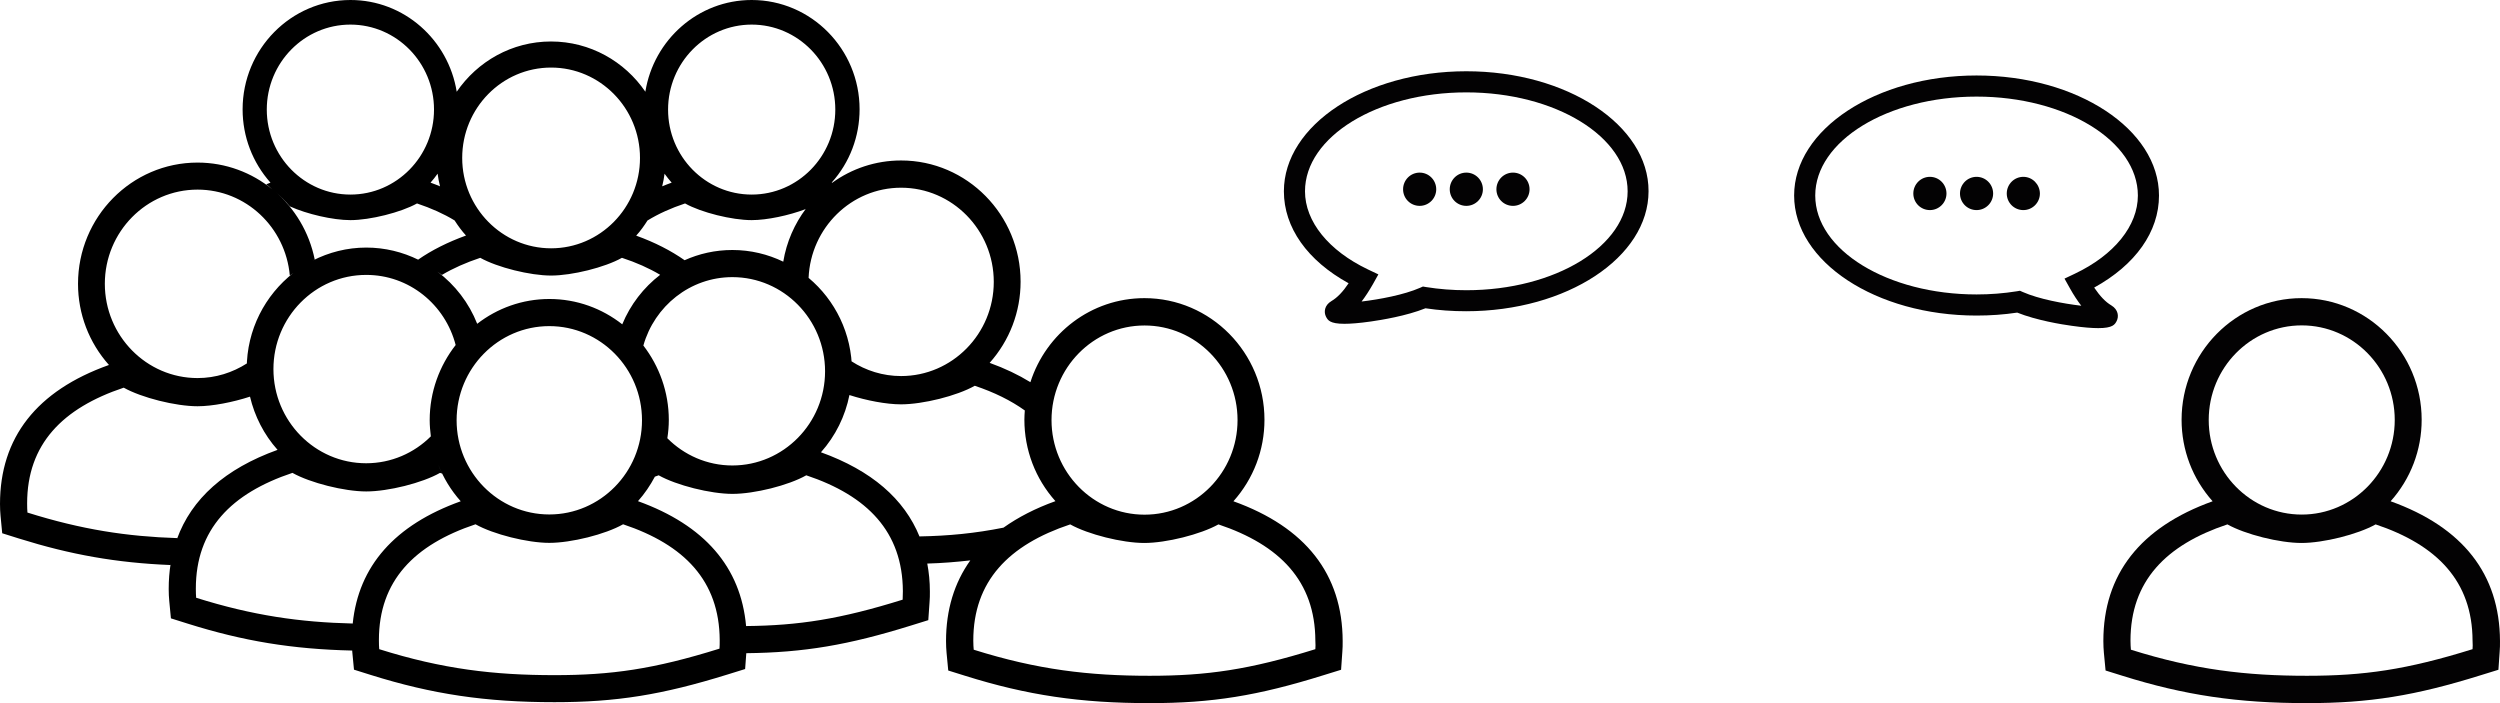 <svg xmlns="http://www.w3.org/2000/svg" xmlns:xlink="http://www.w3.org/1999/xlink" id="Calque_1" x="0px" y="0px" viewBox="0 0 236.8 66.6" style="enable-background:new 0 0 236.8 66.6;" xml:space="preserve">
<style type="text/css">
	.st0{fill:#030203;}
</style>
<g>
	<g>
		<path class="st0" d="M226.44,47.48c1.9-2.13,2.94-4.85,2.94-7.72c0-6.35-5.1-11.52-11.37-11.52s-11.37,5.17-11.37,11.52    c0,2.87,1.04,5.59,2.94,7.72c-6.87,2.47-10.35,6.93-10.35,13.24c0,0.41,0.02,0.77,0.05,1.11l0.16,1.68l1.6,0.5    c5.86,1.84,10.92,2.59,17.47,2.59c5.91,0,10.22-0.69,16.49-2.65l1.65-0.51l0.12-1.72c0.03-0.32,0.03-0.63,0.03-1v0    C236.77,54.39,233.29,49.94,226.44,47.48z M234.2,61.49c-6.26,1.95-10.3,2.52-15.69,2.52c-5.74,0-10.63-0.57-16.67-2.47    c-0.02-0.23-0.04-0.51-0.04-0.86c0-5.64,3.36-9.07,9.18-11.01c1.7,0.95,4.93,1.76,7.02,1.76c2.08,0,5.32-0.81,7.02-1.76    c5.82,1.95,9.16,5.38,9.18,11.01C234.22,61.02,234.22,61.26,234.2,61.49z M218.02,48.74c-4.86,0-8.81-4.02-8.81-8.96    c0-4.94,3.95-8.96,8.81-8.96c4.86,0,8.81,4.02,8.81,8.96C226.83,44.72,222.87,48.74,218.02,48.74z"></path>
		<g>
			<path class="st0" d="M204.5,18.52c0-6.27-7.75-11.37-17.28-11.37c-9.53,0-17.28,5.1-17.28,11.37c0,6.27,7.75,11.37,17.28,11.37     c1.3,0,2.59-0.09,3.85-0.28c1.83,0.73,4.2,1.12,5.16,1.25c1.12,0.16,1.93,0.22,2.52,0.22c1.39,0,1.57-0.35,1.74-0.67     c0.22-0.43,0.16-1.08-0.5-1.48c-0.56-0.33-1.08-0.88-1.63-1.69C202.28,25.08,204.5,21.95,204.5,18.52z M196.52,25.93l-0.97,0.46     l0.52,0.93c0.35,0.63,0.71,1.17,1.07,1.64c-1.7-0.2-4.02-0.63-5.54-1.3l-0.27-0.12l-0.29,0.05c-1.25,0.2-2.53,0.3-3.82,0.3     c-8.42,0-15.28-4.2-15.28-9.37s6.85-9.37,15.28-9.37c8.42,0,15.28,4.2,15.28,9.37C202.5,21.38,200.27,24.15,196.52,25.93z"></path>
			<path class="st0" d="M182.8,16.75c-0.87,0-1.57,0.71-1.57,1.58c0,0.87,0.7,1.57,1.57,1.57c0.87,0,1.57-0.71,1.57-1.57     C184.37,17.46,183.67,16.75,182.8,16.75z"></path>
			<path class="st0" d="M187.22,16.75c-0.87,0-1.57,0.71-1.57,1.58c0,0.87,0.7,1.57,1.57,1.57c0.87,0,1.57-0.71,1.57-1.57     C188.79,17.46,188.09,16.75,187.22,16.75z"></path>
			<path class="st0" d="M191.65,16.75c-0.87,0-1.57,0.71-1.57,1.58c0,0.87,0.7,1.57,1.57,1.57c0.87,0,1.57-0.71,1.57-1.57     C193.21,17.46,192.51,16.75,191.65,16.75z"></path>
		</g>
	</g>
	<g>
		<g>
			<path class="st0" d="M138.89,6.75c-9.53,0-17.28,5.1-17.28,11.37c0,3.43,2.22,6.56,6.13,8.71c-0.54,0.81-1.07,1.36-1.63,1.69     c-0.67,0.4-0.73,1.05-0.51,1.48c0.17,0.32,0.35,0.67,1.74,0.67c0.59,0,1.4-0.06,2.52-0.22c0.97-0.14,3.34-0.52,5.16-1.25     c1.26,0.19,2.55,0.28,3.85,0.28c9.53,0,17.28-5.1,17.28-11.37C156.17,11.85,148.42,6.75,138.89,6.75z M138.89,27.49     c-1.29,0-2.58-0.1-3.82-0.3l-0.29-0.05l-0.27,0.12c-1.53,0.67-3.85,1.1-5.54,1.3c0.36-0.47,0.71-1.01,1.07-1.64l0.52-0.93     l-0.97-0.46c-3.74-1.78-5.98-4.55-5.98-7.41c0-5.17,6.85-9.37,15.28-9.37s15.28,4.2,15.28,9.37S147.32,27.49,138.89,27.49z"></path>
			<path class="st0" d="M134.47,16.35c-0.87,0-1.57,0.71-1.57,1.58c0,0.87,0.7,1.57,1.57,1.57c0.87,0,1.57-0.71,1.57-1.57     C136.04,17.06,135.34,16.35,134.47,16.35z"></path>
			<path class="st0" d="M138.89,16.35c-0.87,0-1.57,0.71-1.57,1.58c0,0.87,0.7,1.57,1.57,1.57c0.87,0,1.57-0.71,1.57-1.57     C140.46,17.06,139.76,16.35,138.89,16.35z"></path>
			<path class="st0" d="M143.31,16.35c-0.87,0-1.57,0.71-1.57,1.58c0,0.87,0.7,1.57,1.57,1.57c0.87,0,1.57-0.71,1.57-1.57     C144.88,17.06,144.18,16.35,143.31,16.35z"></path>
		</g>
		<path d="M116.83,47.48c1.9-2.13,2.94-4.85,2.94-7.72c0-6.35-5.1-11.52-11.37-11.52c-5.04,0-9.32,3.34-10.8,7.96    c-1.14-0.7-2.42-1.31-3.86-1.83c1.89-2.12,2.93-4.83,2.93-7.69c0-6.33-5.08-11.48-11.32-11.48c-2.43,0-4.68,0.78-6.52,2.11    c-0.02-0.01-0.03-0.01-0.05-0.02c1.71-1.91,2.64-4.36,2.64-6.94C81.42,4.65,76.84,0,71.2,0c-5.07,0-9.28,3.77-10.07,8.68    c0,0,0,0.01,0,0.01c-1.96-2.87-5.23-4.76-8.94-4.76c-3.7,0-6.97,1.89-8.93,4.76C42.47,3.77,38.27,0,33.2,0    c-5.64,0-10.22,4.65-10.22,10.36c0,2.58,0.94,5.03,2.64,6.94c-0.14,0.05-0.26,0.1-0.4,0.16c0.2,0.14,0.38,0.31,0.57,0.47    c-1.94-1.58-4.4-2.53-7.08-2.53c-6.24,0-11.32,5.15-11.32,11.48c0,2.86,1.04,5.57,2.93,7.69C3.47,37.01,0,41.45,0,47.74    c0,0.41,0.02,0.77,0.05,1.1l0.16,1.67l1.59,0.5c4.89,1.53,9.23,2.3,14.34,2.51c0.01-0.05,0.02-0.1,0.03-0.16    c-0.13,0.78-0.19,1.59-0.19,2.44c0,0.41,0.02,0.77,0.05,1.1l0.16,1.67l1.59,0.5c5.28,1.66,9.91,2.42,15.58,2.55c0,0,0-0.01,0-0.01    c0,0.05,0.01,0.1,0.01,0.15l0.16,1.67l1.59,0.5c5.84,1.83,10.88,2.58,17.4,2.58c5.88,0,10.18-0.69,16.42-2.63l1.64-0.51l0.11-1.5    c5.46-0.06,9.66-0.77,15.6-2.62l1.64-0.51l0.12-1.72c0.03-0.32,0.03-0.63,0.03-1v0c0-0.93-0.09-1.81-0.25-2.66    c0,0.01,0,0.01,0,0.02c1.42-0.04,2.76-0.15,4.08-0.3c-1.52,2.13-2.3,4.68-2.3,7.64c0,0.41,0.02,0.77,0.05,1.11l0.16,1.68l1.6,0.5    c5.86,1.84,10.92,2.59,17.47,2.59c5.91,0,10.22-0.69,16.49-2.65l1.65-0.51l0.12-1.72c0.03-0.32,0.03-0.63,0.03-1v0    C127.16,54.39,123.67,49.94,116.83,47.48z M108.41,30.83c4.86,0,8.81,4.02,8.81,8.96c0,4.94-3.95,8.96-8.81,8.96    c-4.86,0-8.81-4.02-8.81-8.96C99.6,34.85,103.55,30.83,108.41,30.83z M85.35,17.78c4.84,0,8.78,4,8.78,8.92    c0,4.92-3.94,8.92-8.78,8.92c-1.73,0-3.34-0.52-4.7-1.4c0.02,0.31,0.05,0.62,0.05,0.93c0,0.04-0.01,0.08-0.01,0.12    c0-0.04,0.01-0.08,0.01-0.12c0-3.55-1.6-6.73-4.11-8.83c0,0,0,0,0,0C76.79,21.58,80.64,17.78,85.35,17.78z M60.94,32.73    c1.05-3.73,4.43-6.48,8.43-6.48c4.84,0,8.78,4,8.78,8.92c0,4.92-3.94,8.92-8.78,8.92c-2.4,0-4.58-0.99-6.16-2.58    c0.09-0.57,0.14-1.15,0.14-1.73C63.35,37.13,62.44,34.68,60.94,32.73z M63.03,42.46c0,0.01,0,0.02-0.01,0.03    C63.03,42.47,63.03,42.46,63.03,42.46z M62.77,43.37c-0.01,0.02-0.01,0.03-0.02,0.05C62.76,43.4,62.77,43.39,62.77,43.37z     M62.44,44.28c-0.01,0.01-0.01,0.02-0.02,0.04C62.43,44.3,62.43,44.29,62.44,44.28z M64.89,19.27c1.53,0.86,4.44,1.58,6.31,1.58    c1.45,0,3.52-0.44,5.1-1.04c0.02-0.02,0.04-0.04,0.05-0.06c-1.09,1.45-1.85,3.16-2.16,5.04c0,0,0,0,0.01,0    c-1.47-0.71-3.1-1.11-4.83-1.11c-1.62,0-3.16,0.35-4.55,0.98c0.01,0,0.02-0.01,0.03-0.01c-1.3-0.91-2.82-1.69-4.59-2.33    c0.41-0.45,0.76-0.94,1.08-1.45c0,0,0,0.01,0,0.01C62.37,20.25,63.56,19.71,64.89,19.27z M61.73,20.21    c0.03-0.05,0.05-0.09,0.08-0.14C61.78,20.11,61.75,20.16,61.73,20.21z M62.12,19.4c0.02-0.05,0.04-0.1,0.07-0.15    C62.17,19.3,62.14,19.35,62.12,19.4z M62.46,18.54c0.01-0.04,0.03-0.08,0.04-0.12C62.48,18.46,62.47,18.5,62.46,18.54z     M62.72,17.66c0.1-0.41,0.18-0.82,0.23-1.23c0,0.01,0,0.02,0,0.03c0.21,0.29,0.43,0.57,0.67,0.84c-0.31,0.11-0.61,0.23-0.9,0.35    C62.72,17.65,62.72,17.66,62.72,17.66z M62.53,26.03c-1.57,1.21-2.82,2.82-3.59,4.69c-1.91-1.5-4.3-2.4-6.9-2.4    c-2.57,0-4.94,0.88-6.84,2.35c0,0,0,0,0,0c-0.78-1.98-2.1-3.69-3.77-4.94c0.14,0.11,0.29,0.2,0.43,0.31    c1.06-0.63,2.28-1.17,3.63-1.62c1.63,0.91,4.72,1.68,6.71,1.68c1.99,0,5.09-0.77,6.71-1.68C60.26,24.86,61.47,25.4,62.53,26.03z     M43.16,32.68C43.16,32.67,43.16,32.67,43.16,32.68c-1.53,1.96-2.46,4.43-2.46,7.12c0,0.52,0.05,1.03,0.11,1.54c0,0,0-0.01,0-0.01    c-1.58,1.58-3.75,2.55-6.13,2.55c-4.84,0-8.78-4-8.78-8.92c0-4.92,3.94-8.92,8.78-8.92C38.75,26.03,42.17,28.85,43.16,32.68z     M40.57,25.13c0.14,0.09,0.29,0.18,0.43,0.28C40.85,25.31,40.71,25.22,40.57,25.13z M52.03,30.89c4.84,0,8.78,4,8.78,8.92    c0,4.92-3.94,8.92-8.78,8.92s-8.78-4-8.78-8.92C43.25,34.89,47.19,30.89,52.03,30.89z M75.37,25.44c0.04,0.02,0.07,0.04,0.11,0.07    C75.45,25.49,75.41,25.47,75.37,25.44z M77.45,18.49c0.02-0.02,0.04-0.04,0.06-0.06C77.49,18.45,77.47,18.47,77.45,18.49z     M71.2,2.33c4.37,0,7.92,3.61,7.92,8.05c0,4.44-3.55,8.05-7.92,8.05c-4.37,0-7.92-3.61-7.92-8.05C63.28,5.94,66.84,2.33,71.2,2.33    z M63.03,15.76c0.02-0.27,0.04-0.54,0.04-0.82c0-0.35-0.02-0.69-0.05-1.02c0.03,0.34,0.05,0.68,0.05,1.02    C63.07,15.22,63.05,15.49,63.03,15.76z M61.63,9.49c-0.07-0.13-0.15-0.26-0.23-0.39C61.48,9.23,61.56,9.36,61.63,9.49z     M62.98,13.63c-0.03-0.24-0.06-0.48-0.11-0.71C62.92,13.15,62.95,13.39,62.98,13.63z M62.81,12.59c-0.05-0.24-0.11-0.48-0.18-0.71    C62.7,12.11,62.76,12.35,62.81,12.59z M62.56,11.62c-0.09-0.29-0.19-0.57-0.31-0.85C62.36,11.05,62.47,11.33,62.56,11.62z     M62.08,10.38c-0.07-0.15-0.14-0.31-0.22-0.46C61.94,10.07,62.01,10.22,62.08,10.38z M52.2,6.4c4.64,0,8.42,3.84,8.42,8.56    c0,4.72-3.78,8.56-8.42,8.56c-4.64,0-8.42-3.84-8.42-8.56C43.78,10.24,47.55,6.4,52.2,6.4z M41.37,15.74    c-0.02-0.21-0.02-0.41-0.03-0.62C41.34,15.32,41.36,15.53,41.37,15.74z M41.34,14.88c0-0.32,0.02-0.63,0.05-0.94    C41.36,14.25,41.34,14.56,41.34,14.88z M41.42,13.59c0.03-0.22,0.06-0.43,0.1-0.64C41.48,13.16,41.45,13.37,41.42,13.59z     M41.68,17.65c-0.29-0.12-0.59-0.24-0.9-0.35c0.24-0.27,0.46-0.55,0.67-0.85C41.5,16.85,41.58,17.25,41.68,17.65z M41.6,12.56    c0.05-0.21,0.1-0.41,0.16-0.62C41.7,12.15,41.64,12.35,41.6,12.56z M42.78,9.47c0.06-0.11,0.13-0.22,0.19-0.32    C42.91,9.26,42.84,9.36,42.78,9.47z M42.65,20.16c-0.01-0.02-0.03-0.05-0.04-0.07C42.62,20.12,42.64,20.14,42.65,20.16z     M42.26,19.37c-0.01-0.03-0.03-0.06-0.04-0.09C42.24,19.31,42.25,19.34,42.26,19.37z M41.93,18.52c-0.01-0.02-0.01-0.04-0.02-0.05    C41.92,18.48,41.93,18.5,41.93,18.52z M41.86,11.57c0.08-0.26,0.18-0.52,0.28-0.78C42.04,11.04,41.94,11.3,41.86,11.57z     M42.34,10.33c0.06-0.13,0.12-0.26,0.19-0.39C42.46,10.07,42.4,10.2,42.34,10.33z M25.27,10.38c0-4.44,3.55-8.05,7.92-8.05    c4.37,0,7.92,3.61,7.92,8.05c0,4.44-3.55,8.05-7.92,8.05C28.83,18.43,25.27,14.82,25.27,10.38z M27.46,19.55    c1.61,0.73,4.07,1.3,5.73,1.3c1.87,0,4.78-0.73,6.31-1.58c1.34,0.45,2.53,0.98,3.56,1.61c0.32,0.5,0.67,0.98,1.08,1.43    c-1.74,0.63-3.25,1.39-4.53,2.28c0.01,0,0.02,0.01,0.03,0.02c-1.5-0.74-3.18-1.16-4.95-1.16c-1.82,0-3.54,0.45-5.07,1.23    c0.06-0.03,0.12-0.07,0.19-0.1c-0.52-2.59-1.9-4.86-3.82-6.5C26.51,18.53,27.02,19.01,27.46,19.55z M28.45,25.36    c0.13-0.09,0.27-0.17,0.41-0.25C28.72,25.19,28.58,25.27,28.45,25.36z M9.93,26.88c0-4.92,3.94-8.92,8.78-8.92    c4.58,0,8.34,3.58,8.74,8.14c0.11-0.09,0.23-0.17,0.34-0.25c-2.68,2.1-4.42,5.38-4.42,9.07c0,0,0,0,0-0.01    c0-0.17,0.02-0.33,0.02-0.49c-1.36,0.87-2.96,1.39-4.68,1.39C13.87,35.81,9.93,31.8,9.93,26.88z M23.46,36.3    c0-0.02-0.01-0.04-0.01-0.07C23.45,36.26,23.45,36.28,23.46,36.3z M16.76,51.06c0.01-0.03,0.02-0.06,0.03-0.09    c-4.72-0.15-9.04-0.8-14.19-2.42c-0.02-0.23-0.03-0.5-0.03-0.86c0-5.62,3.35-9.03,9.15-10.97c1.69,0.95,4.92,1.76,6.99,1.76    c1.41,0,3.34-0.38,4.97-0.91c0.44,1.86,1.32,3.59,2.61,5.04C21.32,44.4,18.14,47.24,16.76,51.06z M16.39,52.3    c0.02-0.08,0.05-0.17,0.07-0.25C16.43,52.13,16.41,52.21,16.39,52.3z M33.32,60.67c0-0.01,0-0.01,0-0.01    C33.32,60.66,33.32,60.67,33.32,60.67c0,0.01,0,0.01,0,0.02C33.32,60.68,33.32,60.68,33.32,60.67z M33.41,59.06    C33.41,59.06,33.41,59.06,33.41,59.06c-4.98-0.12-9.45-0.75-14.83-2.44c-0.02-0.23-0.03-0.5-0.03-0.86    c0-5.62,3.35-9.03,9.15-10.97c1.69,0.95,4.92,1.76,6.99,1.76c2.08,0,5.3-0.8,6.99-1.76c0.07,0.02,0.13,0.05,0.2,0.07    c-0.14-0.29-0.27-0.58-0.38-0.88c0.49,1.27,1.21,2.46,2.14,3.5C37.39,49.72,33.96,53.62,33.41,59.06z M40.97,42.23    c0,0.02,0.01,0.04,0.01,0.05C40.98,42.26,40.98,42.24,40.97,42.23z M41.2,43.11c0.03,0.09,0.06,0.17,0.09,0.26    C41.25,43.28,41.22,43.19,41.2,43.11z M68.15,61.44c-6.24,1.95-10.26,2.51-15.63,2.51c-5.72,0-10.59-0.57-16.6-2.46    c-0.02-0.23-0.03-0.5-0.03-0.86c0-5.62,3.35-9.03,9.15-10.97c1.69,0.95,4.92,1.76,6.99,1.76c2.08,0,5.3-0.8,6.99-1.76    c5.8,1.94,9.12,5.35,9.15,10.97C68.17,60.97,68.17,61.21,68.15,61.44z M85.5,56.8c-5.92,1.85-9.85,2.45-14.83,2.5    c-0.5-5.58-3.93-9.55-10.24-11.83c0.63-0.71,1.16-1.49,1.6-2.32c0.12-0.04,0.23-0.09,0.36-0.13c1.69,0.95,4.92,1.76,6.99,1.76    c2.08,0,5.3-0.8,6.99-1.76c5.8,1.94,9.12,5.35,9.15,10.97C85.52,56.33,85.51,56.58,85.5,56.8z M87.11,50.85    c-1.46-3.61-4.58-6.29-9.35-8.01c1.38-1.55,2.3-3.42,2.7-5.43c0,0,0,0.01,0,0.01c1.61,0.52,3.5,0.88,4.88,0.88    c2.08,0,5.3-0.8,6.99-1.76c1.85,0.62,3.43,1.4,4.74,2.34c-0.02,0.29-0.04,0.57-0.04,0.87c0,2.87,1.04,5.59,2.94,7.72    c-1.9,0.68-3.54,1.53-4.92,2.51c-2.71,0.54-5.19,0.78-7.95,0.83C87.11,50.83,87.11,50.84,87.11,50.85z M87.55,52.15    c-0.01-0.04-0.02-0.09-0.04-0.13C87.53,52.06,87.54,52.1,87.55,52.15z M80.64,36.29c0,0.03-0.01,0.06-0.01,0.09    C80.63,36.35,80.63,36.32,80.64,36.29z M124.59,61.49c-6.26,1.95-10.3,2.52-15.69,2.52c-5.74,0-10.63-0.57-16.67-2.47    c-0.02-0.23-0.04-0.51-0.04-0.86c0-5.64,3.36-9.07,9.18-11.01c1.7,0.95,4.93,1.76,7.02,1.76c2.08,0,5.32-0.81,7.02-1.76    c5.82,1.95,9.16,5.38,9.18,11.01C124.61,61.02,124.61,61.26,124.59,61.49z"></path>
	</g>
</g>
</svg>